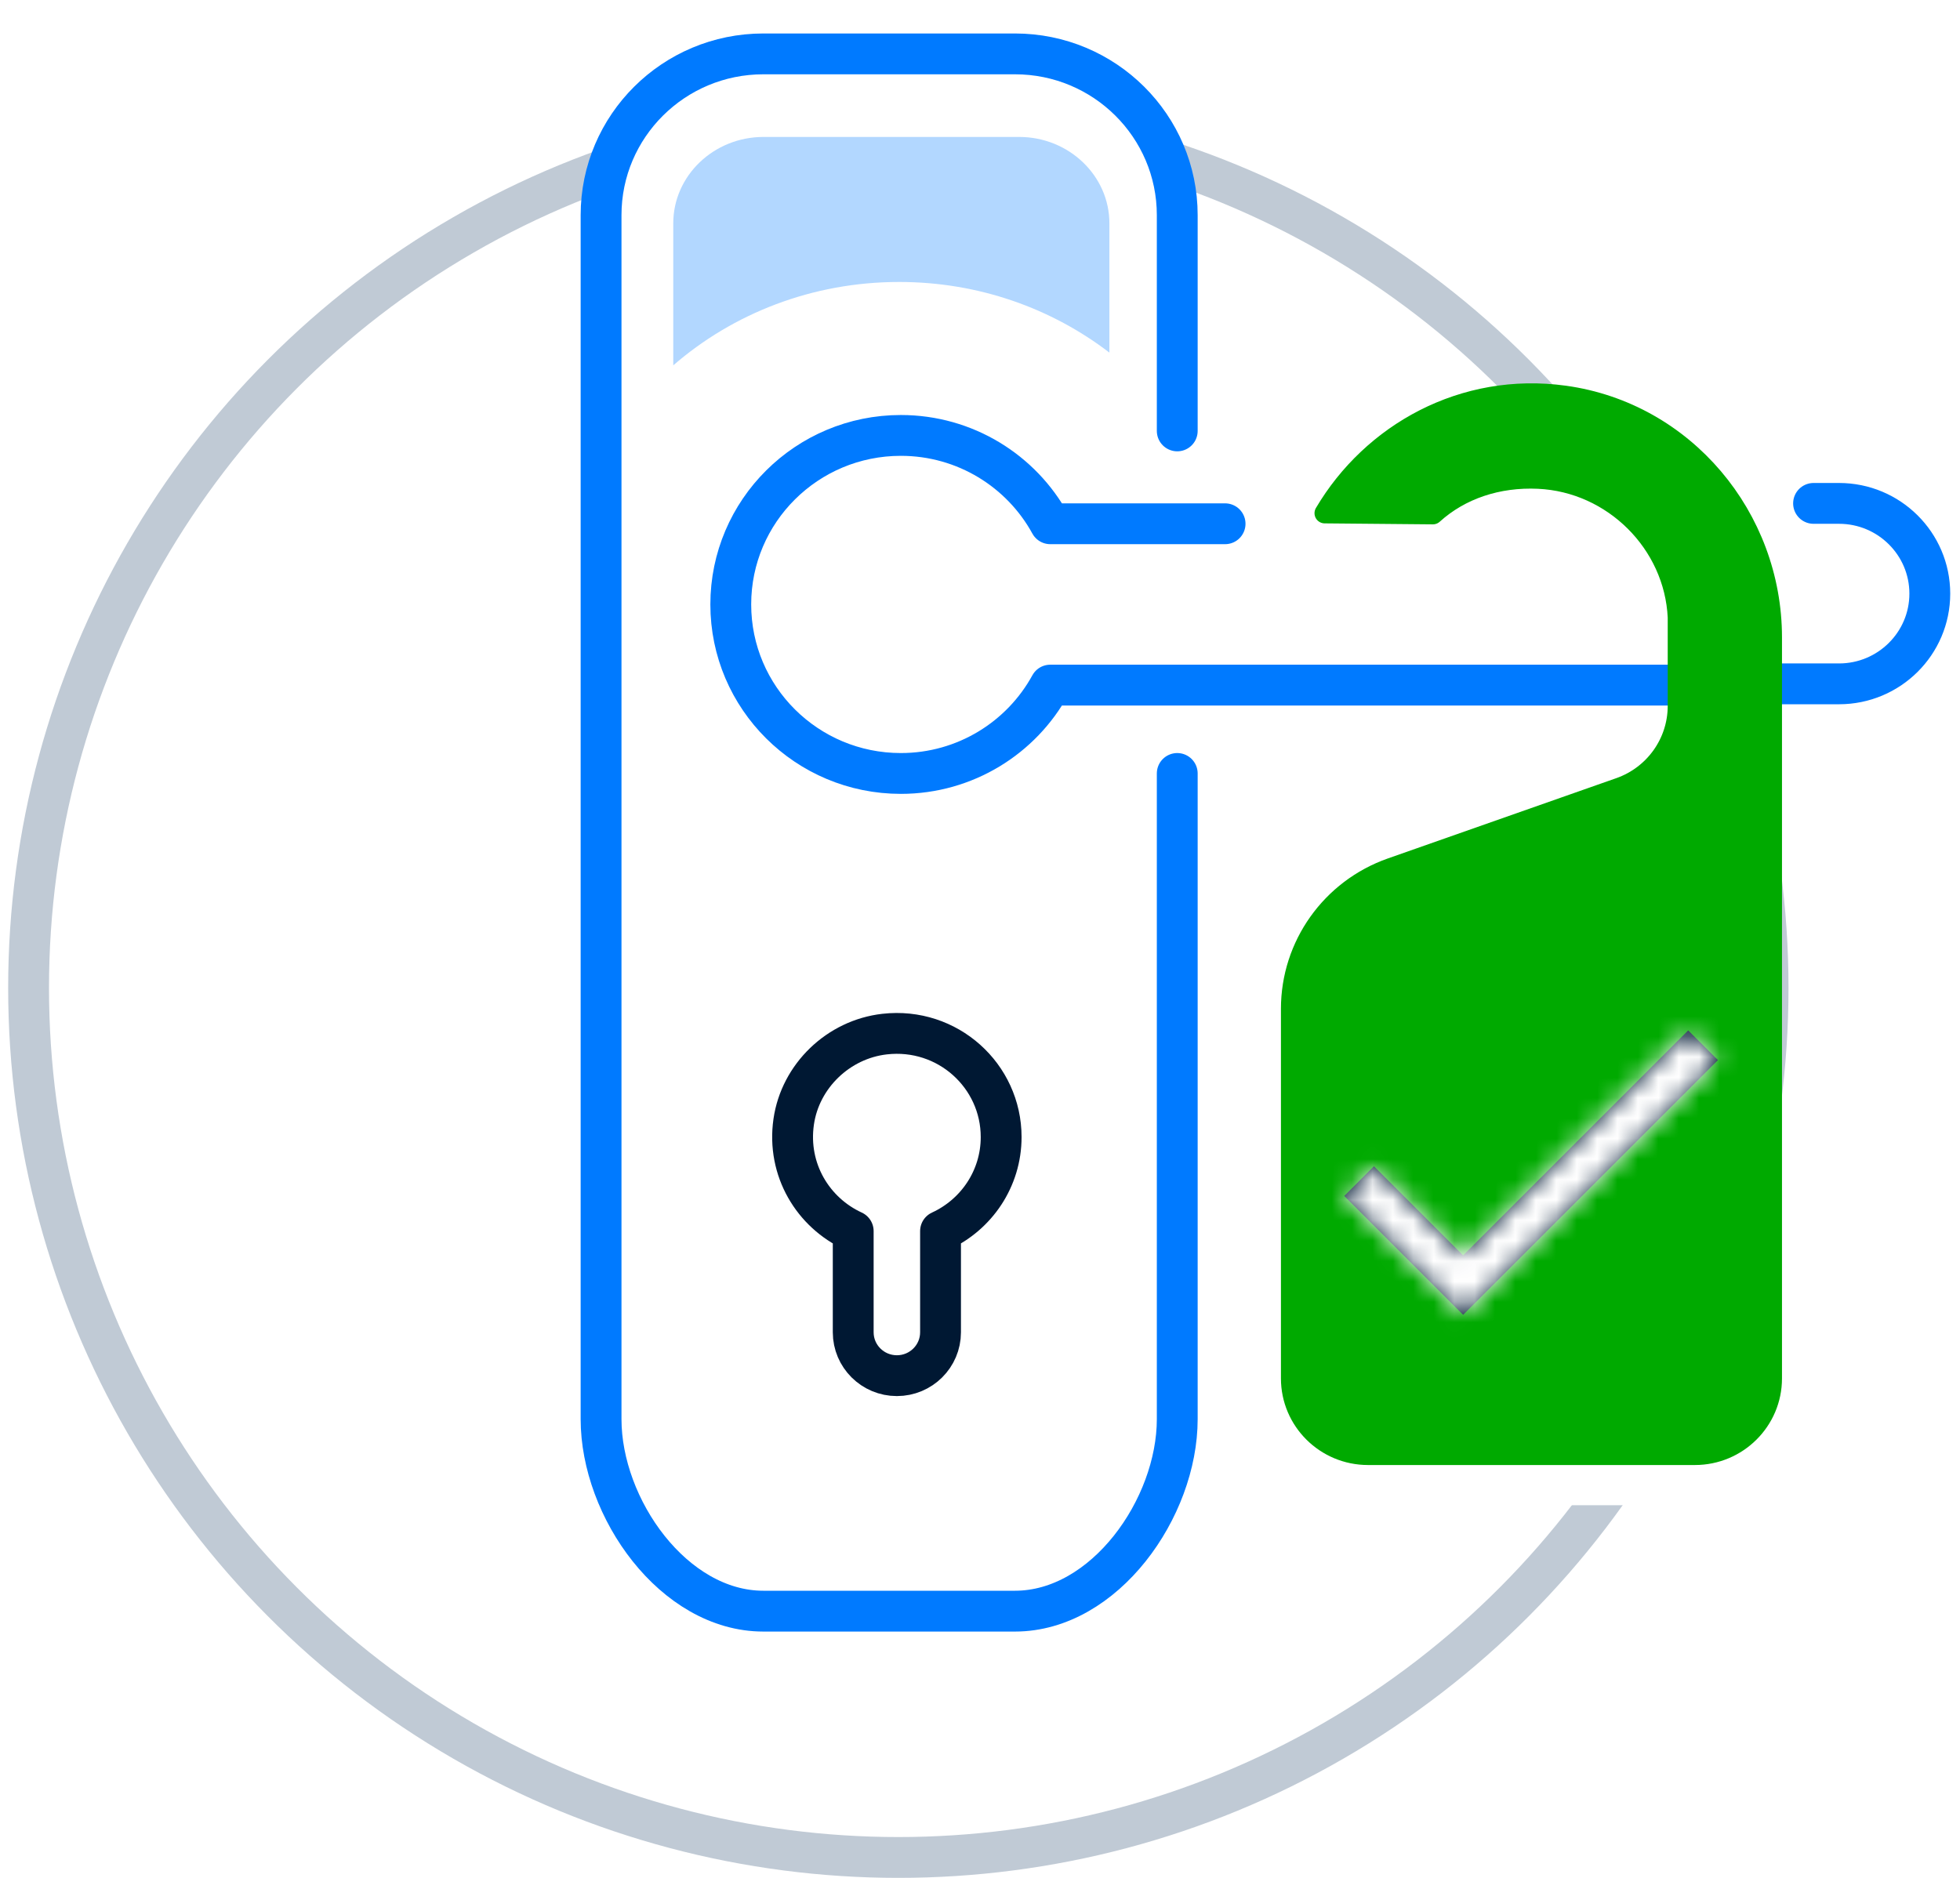 <?xml version="1.0" encoding="UTF-8"?>
<svg width="96px" height="92px" viewBox="0 0 96 92" version="1.1" xmlns="http://www.w3.org/2000/svg" xmlns:xlink="http://www.w3.org/1999/xlink">
    <!-- Generator: Sketch 63.1 (92452) - https://sketch.com -->
    <title>3up / Three</title>
    <desc>Created with Sketch.</desc>
    <defs>
        <path d="M41.6,104 C64.575,104 83.2,85.375 83.2,62.4 L83.2,0 L0,0 L0,62.4 C0,85.375 18.625,104 41.6,104 Z" id="path-1"></path>
        <filter x="-18.3%" y="-15.6%" width="137.4%" height="131.2%" filterUnits="objectBoundingBox" id="filter-3">
            <feOffset dx="0" dy="2" in="SourceAlpha" result="shadowOffsetOuter1"></feOffset>
            <feGaussianBlur stdDeviation="2" in="shadowOffsetOuter1" result="shadowBlurOuter1"></feGaussianBlur>
            <feColorMatrix values="0 0 0 0 0   0 0 0 0 0   0 0 0 0 0  0 0 0 0.24 0" type="matrix" in="shadowBlurOuter1" result="shadowMatrixOuter1"></feColorMatrix>
            <feMerge>
                <feMergeNode in="shadowMatrixOuter1"></feMergeNode>
                <feMergeNode in="SourceGraphic"></feMergeNode>
            </feMerge>
        </filter>
        <polygon id="path-4" points="8.944 16.224 4.576 11.856 3.12 13.312 8.944 19.136 21.424 6.656 19.968 5.2"></polygon>
    </defs>
    <g id="Page-1" stroke="none" stroke-width="1" fill="none" fill-rule="evenodd">
        <g id="SITE-8830---A" transform="translate(-658, -122)">
            <g id="Group-3" transform="translate(28, 24)">
                <g id="Desktop" transform="translate(16, 16)">
                    <g id="3up-/-Three" transform="translate(606, 68)">
                        <circle id="Oval" stroke="#C0CAD5" stroke-width="2" fill="#FFFFFF" cx="52" cy="62.4" r="42.6"></circle>
                        <g id="Group-3" stroke-width="1" transform="translate(10.4, 0)">
                            <mask id="mask-2" fill="white">
                                <use xlink:href="#path-1"></use>
                            </mask>
                            <g id="Oval"></g>
                        </g>
                        <g id="Group" filter="url(#filter-3)" stroke-width="1" transform="translate(37.44, 16.64)">
                            <path d="M24.414,14.635 L24.414,8.303 C24.414,5.968 22.43,4.069 19.992,4.069 L7.473,4.069 C5.035,4.069 3.052,5.968 3.052,8.303 L3.052,15.259 C5.977,12.721 9.859,11.174 14.117,11.174 C18.014,11.174 21.593,12.471 24.414,14.635" id="Fill-227" fill="#35B4CF"></path>
                            <path d="M40.964,23.02 C42.316,21.797 44.14,21.187 46.133,21.278 C49.791,21.446 52.798,24.437 52.967,28.073 L52.967,32.415 C52.967,34.218 51.823,35.824 50.114,36.425 L38.925,40.36 C35.986,41.393 34.022,44.154 34.022,47.251 L34.022,65.361 C34.022,67.429 35.709,69.104 37.788,69.104 L53.797,69.104 C55.876,69.104 57.563,67.429 57.563,65.361 L57.563,29.061 C57.563,23.174 53.283,18.036 47.42,17.224 C42.457,16.536 37.979,19.06 35.666,22.971 L40.964,23.02 Z" id="Path" fill="#FFFFFF"></path>
                            <path d="M28.221,18.471 L28.221,7.902 C28.221,3.538 24.664,0 20.272,0 L7.949,0 C3.559,0 0,3.538 0,7.902 L0,66.885 C0,71.249 3.559,76.293 7.949,76.293 L20.272,76.293 C24.664,76.293 28.221,71.249 28.221,66.885 L28.221,35.253 L28.221,18.471 Z" id="Path" fill="#FFFFFF"></path>
                            <path d="M36.506,23.02 L22.002,23.02 C20.592,20.442 17.84,18.692 14.682,18.692 C10.082,18.692 6.353,22.399 6.353,26.972 C6.353,31.545 10.082,35.253 14.682,35.253 C17.84,35.253 20.592,33.502 22.002,30.924 L52.967,30.924 L61.322,30.863 C63.828,29.827 65.081,28.53 65.081,26.972 C65.081,24.635 63.279,22.022 59.387,22.022 C58.229,22.022 58.399,22.571 55.191,22.022 C53.84,21.791 51.672,19.123 49.464,18.692 C47.262,18.261 44.032,18.589 42.454,18.692 C41.451,18.757 39.469,20.199 36.506,23.02 Z" id="Path" fill="#FFFFFF"></path>
                        </g>
                        <g id="Group" stroke-width="1" transform="translate(37.44, 16.64)">
                            <path d="M28.221,18.471 L28.221,7.902 C28.221,3.538 24.664,0 20.272,0 L7.949,0 C3.559,0 0,3.538 0,7.902 L0,66.885 C0,71.249 3.559,76.293 7.949,76.293 L20.272,76.293 C24.664,76.293 28.221,71.249 28.221,66.885 L28.221,35.253 M30.564,23.02 L22.002,23.02 C20.592,20.442 17.84,18.692 14.682,18.692 C10.082,18.692 6.353,22.399 6.353,26.972 C6.353,31.545 10.082,35.253 14.682,35.253 C17.84,35.253 20.592,33.502 22.002,30.924 L52.967,30.924 M57.563,30.863 L60.635,30.863 C63.088,30.863 65.081,28.884 65.081,26.443 C65.081,24.001 63.088,22.022 60.635,22.022 L59.387,22.022" id="Stroke-226" stroke="#007AFF" stroke-width="2" fill="#FFFFFF" stroke-linecap="round" stroke-linejoin="round"></path>
                            <path d="M40.742,22.549 C42.094,21.326 43.918,20.716 45.91,20.807 C49.568,20.975 52.575,23.966 52.744,27.602 L52.744,31.945 C52.744,33.747 51.601,35.353 49.892,35.955 L38.702,39.889 C35.764,40.922 33.8,43.683 33.8,46.78 L33.8,64.891 C33.8,66.958 35.487,68.634 37.566,68.634 L53.575,68.634 C55.654,68.634 57.341,66.958 57.341,64.891 L57.341,28.59 C57.341,22.703 53.061,17.566 47.198,16.753 C42.234,16.065 37.756,18.589 35.444,22.501 L40.742,22.549 Z" id="Path" stroke="#00AA00" fill="#00AA00" stroke-linecap="round" stroke-linejoin="round"></path>
                            <g id="check" transform="translate(33.28, 42.64)">
                                <mask id="mask-5" fill="white">
                                    <use xlink:href="#path-4"></use>
                                </mask>
                                <use fill="#001833" fill-rule="nonzero" xlink:href="#path-4"></use>
                                <g id="color-/-base-/-white" mask="url(#mask-5)" fill="#FFFFFF" fill-rule="evenodd">
                                    <rect id="Base" x="0" y="0" width="24.96" height="24.96"></rect>
                                </g>
                            </g>
                            <path d="M19.596,53.066 C19.596,50.065 16.978,47.671 13.888,48.022 C11.621,48.279 9.756,50.076 9.434,52.321 C9.097,54.677 10.39,56.773 12.35,57.674 L12.35,62.63 C12.35,63.805 13.308,64.756 14.489,64.756 C15.67,64.756 16.627,63.805 16.627,62.63 L16.627,57.674 C18.379,56.869 19.596,55.111 19.596,53.066 Z" id="Path" stroke="#001833" stroke-width="2" fill="#FFFFFF" stroke-linecap="round" stroke-linejoin="round"></path>
                            <path d="M24.898,14.635 L24.898,8.303 C24.898,5.968 22.914,4.069 20.477,4.069 L7.957,4.069 C5.519,4.069 3.536,5.968 3.536,8.303 L3.536,15.259 C6.462,12.721 10.343,11.174 14.602,11.174 C18.498,11.174 22.077,12.471 24.898,14.635" id="Fill-227" fill="#B2D7FF"></path>
                        </g>
                    </g>
                </g>
            </g>
        </g>
    </g>
</svg>